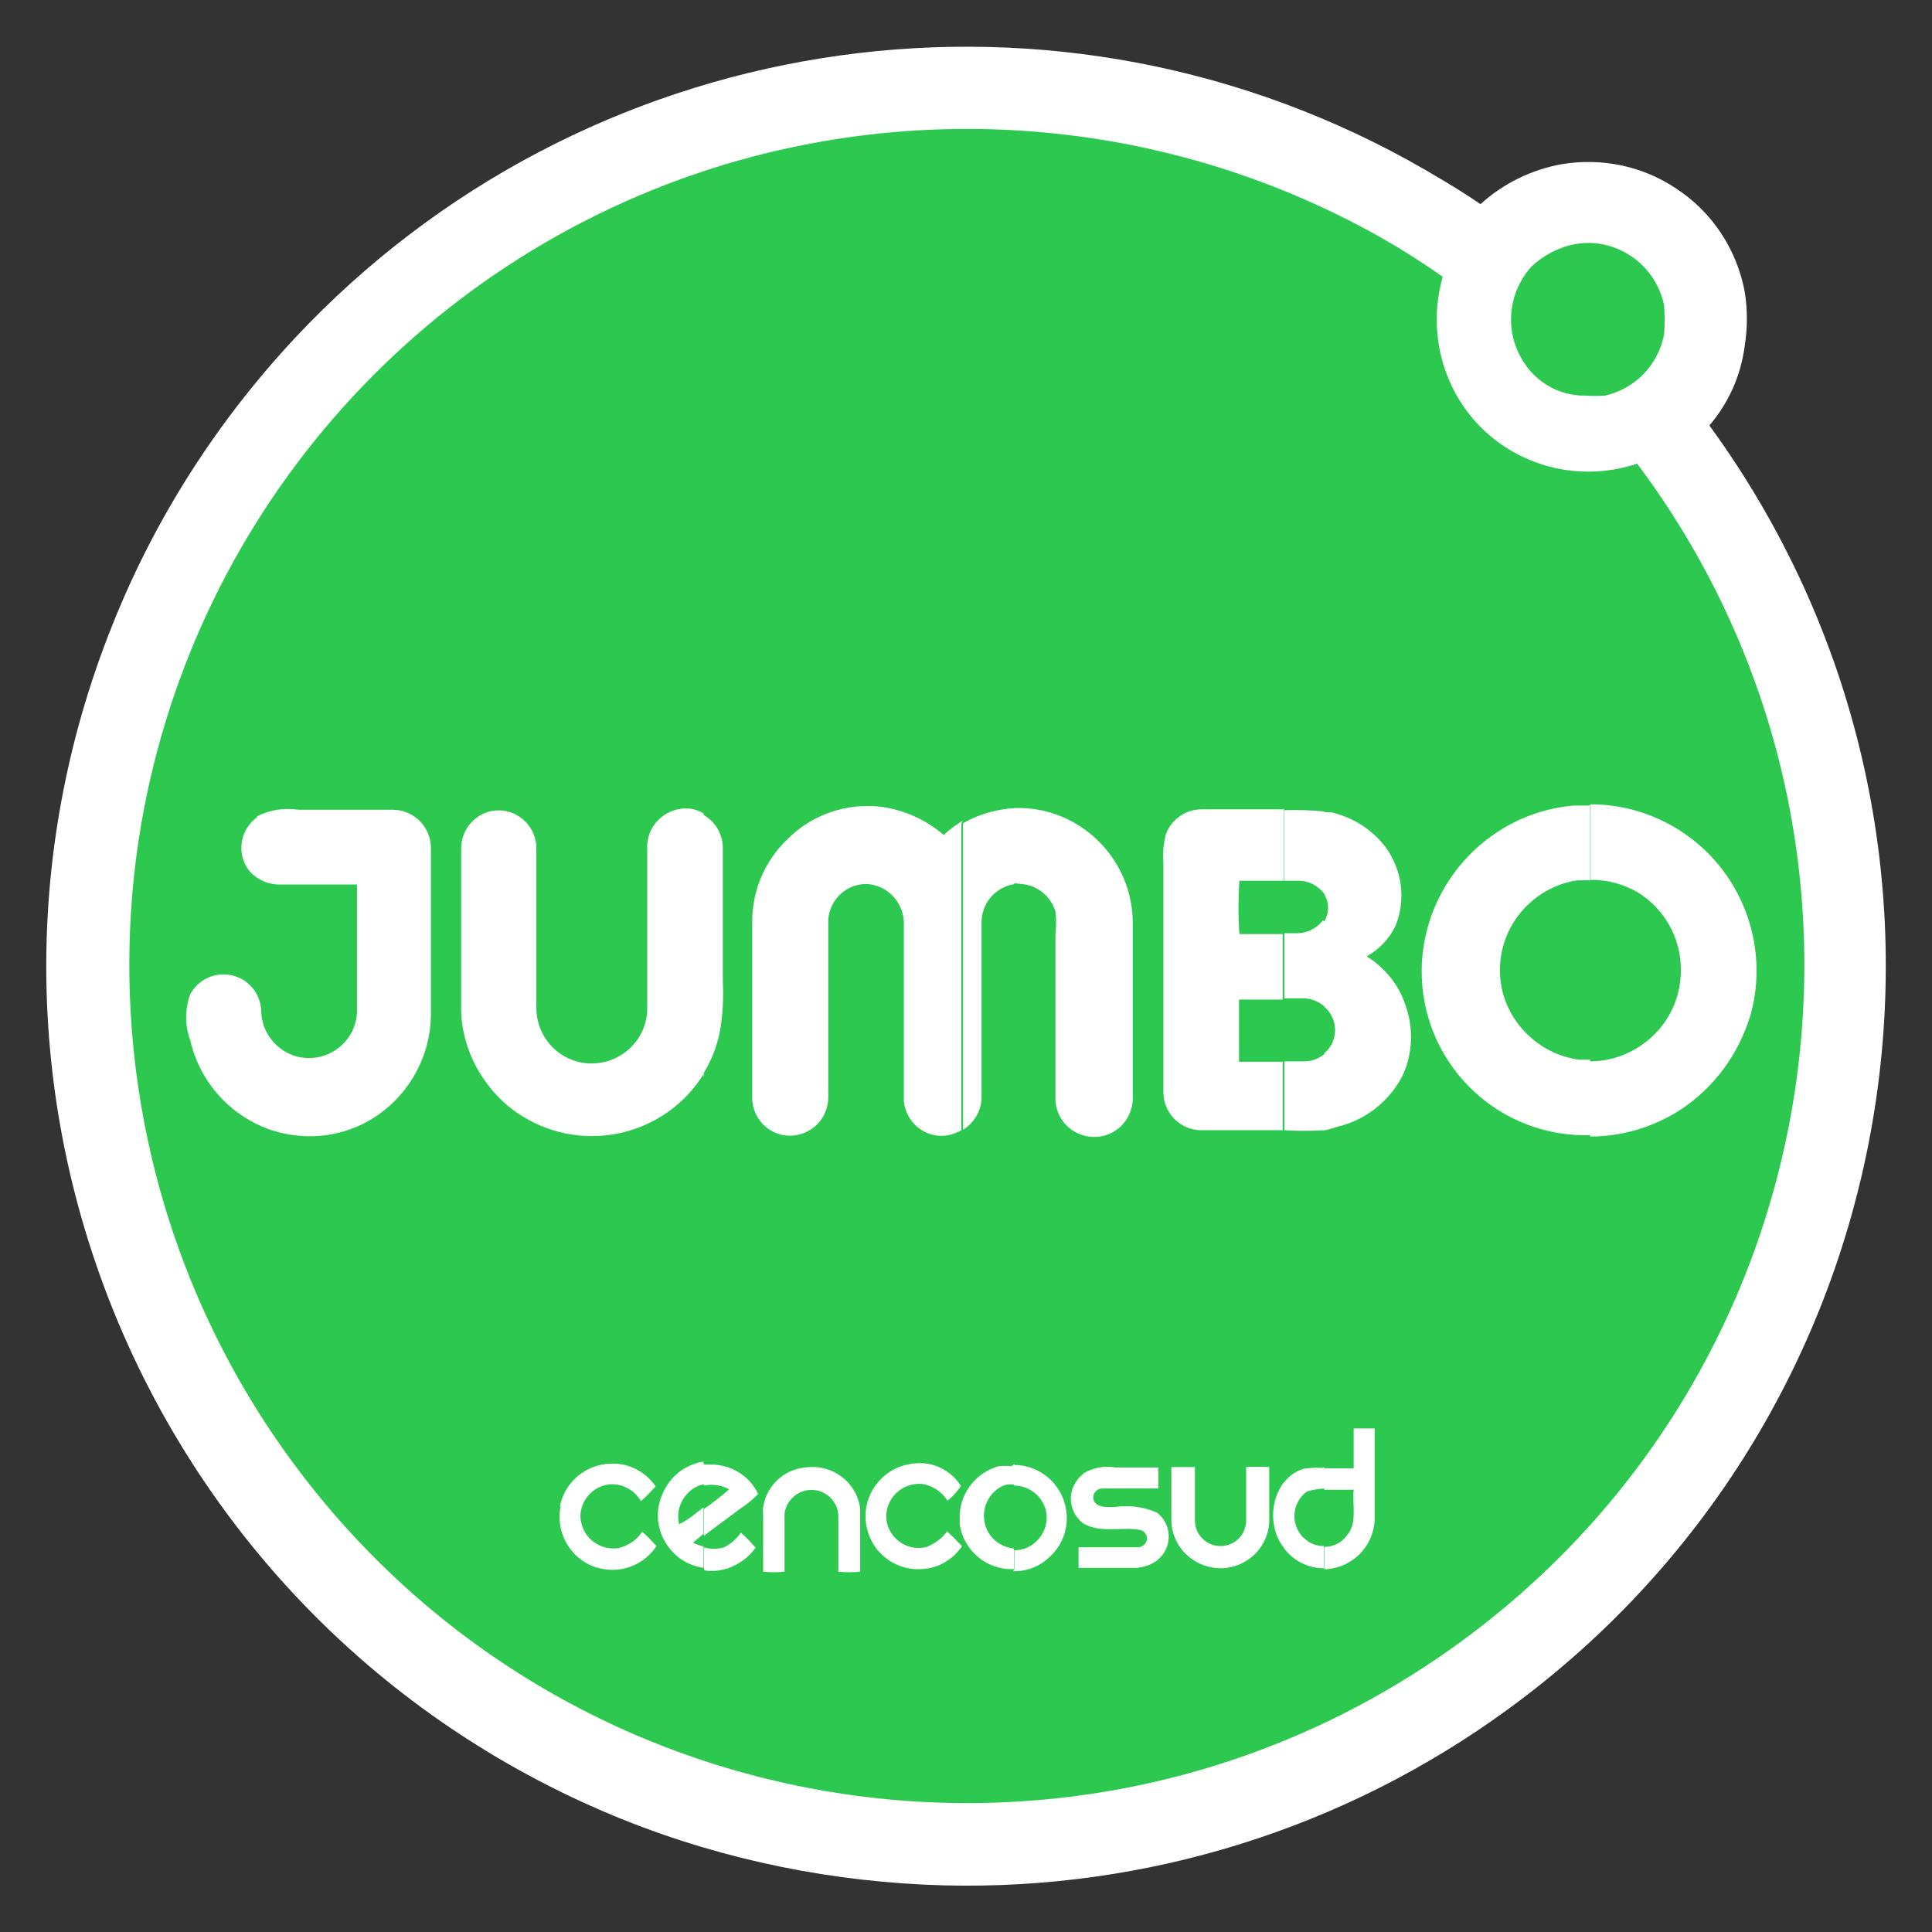 <?xml version="1.0" encoding="utf-8"?>
<!-- Generator: Adobe Illustrator 27.7.0, SVG Export Plug-In . SVG Version: 6.00 Build 0)  -->
<svg version="1.1" id="Layer_1" xmlns="http://www.w3.org/2000/svg" xmlns:xlink="http://www.w3.org/1999/xlink" x="0px" y="0px"
	 viewBox="0 0 46 46" style="enable-background:new 0 0 46 46;" xml:space="preserve">
<rect x="0" y="0" width="46" height="46" fill="#333333" stroke="none"/>
<style type="text/css">
	.st0{fill-rule:evenodd;clip-rule:evenodd;fill:#FFFFFF;}
	.st1{fill:#2DC850;}
	.st2{fill:#FFFFFF;}
</style>
<g id="jumbo-logo-svg">
	<path class="st0" d="M40.7,10.13c7.12,9.77,4.97,23.45-4.8,30.57c-3.89,2.84-8.61,4.31-13.42,4.19c-2.62-0.07-5.2-0.59-7.63-1.56
		C3.63,38.82-1.82,26.09,2.68,14.87c1.01-2.53,2.49-4.84,4.35-6.83C13.86,0.75,24.76-1,33.52,3.81c0.59,0.33,1.17,0.67,1.73,1.05
		c0.54-0.49,1.21-0.82,1.93-0.95c0.95-0.16,1.93,0.04,2.73,0.58c0.86,0.56,1.44,1.45,1.63,2.45c0.07,0.43,0.07,0.87,0,1.3
		C41.45,8.94,41.16,9.59,40.7,10.13z"/>
	<path class="st1" d="M17.21,3.93c5.13-1.55,10.66-0.99,15.37,1.56c0.61,0.33,1.2,0.7,1.77,1.1c-0.25,0.88-0.17,1.83,0.24,2.65
		c0.38,0.77,1.03,1.38,1.83,1.71c0.81,0.34,1.72,0.37,2.56,0.09c6.6,8.81,4.81,21.31-4.01,27.91s-21.31,4.81-27.91-4.01
		c-3.2-4.27-4.55-9.65-3.76-14.93C4.45,12.43,9.86,6.17,17.21,3.93z"/>
	<path class="st1" d="M37.52,5.81c0.46-0.08,0.93,0.03,1.32,0.29c0.4,0.27,0.68,0.69,0.78,1.16c0.02,0.24,0.02,0.47,0,0.71
		c-0.14,0.72-0.69,1.29-1.41,1.45c-0.15,0.01-0.31,0.01-0.46,0c-0.66,0.01-1.26-0.36-1.56-0.95c-0.37-0.7-0.25-1.55,0.28-2.13
		C36.76,6.07,37.12,5.88,37.52,5.81z"/>
	<path class="st2" d="M37.86,27.06v-1.79c0.57,0,1.11-0.23,1.52-0.63c0.42-0.41,0.65-0.98,0.64-1.56c0-0.75-0.39-1.44-1.02-1.83
		c-0.34-0.2-0.74-0.31-1.13-0.3v-1.8c0.81,0,1.6,0.25,2.27,0.72c0.64,0.45,1.13,1.08,1.41,1.8c0.31,0.79,0.36,1.67,0.13,2.49
		C41.4,25.1,40.81,25.9,40,26.43C39.36,26.84,38.62,27.06,37.86,27.06z M37.86,19.16v1.8h-0.3c-0.49,0.07-0.93,0.31-1.27,0.67
		c-0.51,0.55-0.7,1.32-0.5,2.04c0.24,0.83,0.95,1.44,1.8,1.56h0.27v1.8H37.7c-2.16-0.03-3.88-1.8-3.85-3.96
		c0.01-0.68,0.2-1.35,0.54-1.93c0.65-1.11,1.79-1.85,3.08-1.96l0,0h0.36L37.86,19.16z M31.53,37.36v-0.53c0.21,0,0.4-0.09,0.53-0.26
		c0.27-0.3,0.13-0.73,0.17-1.1c-0.23,0-0.47,0-0.7,0v-0.51c0.23,0,0.47,0,0.7,0c0-0.32,0-0.64,0-0.95h0.5c0,0.73,0,1.45,0,2.18
		c-0.03,0.62-0.51,1.12-1.13,1.17H31.53z M31.53,26.91v-1.83c0.31-0.26,0.34-0.72,0.09-1.02c-0.03-0.03-0.05-0.06-0.09-0.09v-2.03
		c0.1-0.17,0.12-0.37,0.05-0.55l-0.05-0.1v-1.95h0.17c0.51,0.12,0.97,0.41,1.29,0.83c0.4,0.55,0.49,1.26,0.23,1.89
		c-0.15,0.3-0.39,0.55-0.68,0.71c0.43,0.27,0.76,0.67,0.92,1.15c0.2,0.55,0.18,1.17-0.07,1.7c-0.32,0.61-0.89,1.06-1.56,1.21
		c-0.11,0.04-0.22,0.07-0.34,0.09H31.53z M31.53,19.32v1.96c-0.14-0.19-0.37-0.31-0.61-0.31h-0.34v-1.68
		C30.9,19.28,31.22,19.29,31.53,19.32L31.53,19.32z M31.53,21.93v2.03c-0.14-0.12-0.32-0.19-0.5-0.19h-0.45v-1.55h0.25
		c0.21,0.01,0.41-0.06,0.57-0.2c0.03-0.03,0.06-0.06,0.09-0.1L31.53,21.93z M31.53,25.06v1.85c-0.32,0.02-0.64,0.02-0.95,0v-1.64
		h0.51c0.17-0.01,0.32-0.07,0.45-0.18V25.06z M31.53,34.93v0.51c-0.14,0.01-0.27,0.03-0.41,0.07c-0.32,0.23-0.4,0.68-0.17,1
		c0.03,0.05,0.07,0.09,0.12,0.13c0.12,0.11,0.29,0.18,0.45,0.17v0.53c-0.37,0-0.73-0.18-0.95-0.48V35.3
		c0.12-0.16,0.28-0.27,0.47-0.33c0.15-0.02,0.3-0.03,0.45-0.02L31.53,34.93z M27.89,34.93L27.89,34.93c0,0.44,0,0.88,0,1.32
		c0.03,0.5,0.39,0.93,0.88,1.05c0.41,0.11,0.84-0.02,1.13-0.32c0.2-0.21,0.32-0.49,0.32-0.78c0-0.42,0-0.84,0-1.27
		c-0.18-0.01-0.37-0.01-0.55,0c0,0.42,0,0.84,0,1.27c0,0.34-0.27,0.61-0.61,0.61c-0.34,0-0.61-0.27-0.61-0.61c0-0.42,0-0.84,0-1.27
		H27.89z M30.57,19.26v1.71h-1.06c-0.03,0.42-0.03,0.85,0,1.27h1.03v1.56H29.5c0,0.49,0,0.98,0,1.48h1.04v1.63l0,0
		c-0.66,0-1.3,0-1.95,0c-0.49-0.01-0.88-0.4-0.89-0.89c0-1.81,0-3.63,0-5.47c-0.02-0.23,0-0.46,0.06-0.69l0,0
		c0.13-0.35,0.47-0.59,0.85-0.59h1.93L30.57,19.26z M30.57,35.29v1.56c-0.13-0.16-0.21-0.35-0.24-0.55
		C30.27,35.94,30.36,35.57,30.57,35.29L30.57,35.29z M24.15,37.37v-0.46h0.05c0.43-0.03,0.75-0.41,0.72-0.84c0,0,0,0,0,0
		c-0.04-0.4-0.38-0.7-0.78-0.7v-0.49c0.7,0,1.26,0.57,1.26,1.27c0,0.35-0.15,0.68-0.4,0.91c-0.23,0.23-0.55,0.36-0.88,0.35
		L24.15,37.37z M24.15,21.03v-1.79c0.21-0.01,0.42,0.01,0.63,0.05c1.26,0.26,2.18,1.37,2.19,2.66c0,1.41,0,2.82,0,4.23
		c-0.02,0.51-0.44,0.91-0.95,0.89c-0.51-0.02-0.91-0.44-0.89-0.95c0-1.29,0-2.57,0-3.86c0.02-0.19,0.02-0.38,0-0.56
		c-0.11-0.35-0.41-0.61-0.78-0.65L24.15,21.03z M25.78,35.09c0.23-0.14,0.51-0.2,0.78-0.15h1.02c0,0.16,0,0.33,0,0.5
		c-0.45,0-0.89,0-1.33,0c-0.12,0-0.22,0.09-0.22,0.21c0,0.03,0.01,0.07,0.02,0.1c0.11,0.16,0.34,0.13,0.51,0.13
		c0.33-0.05,0.67,0,0.98,0.13c0.32,0.24,0.38,0.69,0.14,1.01c-0.04,0.05-0.09,0.1-0.14,0.14c-0.17,0.12-0.38,0.18-0.59,0.17
		c-0.42,0-0.84,0-1.27,0c0-0.16,0-0.33,0-0.49c0.47,0,0.95,0,1.41,0c0.12,0,0.21-0.09,0.22-0.2c0-0.1-0.06-0.18-0.15-0.21
		c-0.45-0.09-0.95,0.09-1.37-0.16c-0.32-0.24-0.39-0.7-0.15-1.02c0.04-0.06,0.09-0.11,0.15-0.15L25.78,35.09z M24.15,19.23v1.82
		c-0.44,0.07-0.77,0.44-0.78,0.89c0,1.39,0,2.78,0,4.18c0,0.32-0.17,0.61-0.44,0.78v-7.3c0.38-0.22,0.82-0.34,1.26-0.36L24.15,19.23
		z M24.15,34.86v0.49c-0.06-0.01-0.13-0.01-0.2,0c-0.41,0.14-0.62,0.59-0.48,1c0.1,0.29,0.37,0.49,0.67,0.52v0.49
		c-0.64,0.03-1.2-0.44-1.29-1.07v-0.25c0.04-0.53,0.41-0.99,0.93-1.13l0,0c0.1-0.01,0.2-0.01,0.3,0L24.15,34.86z M22.89,36.8
		L22.89,36.8z M22.89,19.61v7.3c-0.12,0.07-0.25,0.11-0.38,0.13c-0.5,0.05-0.94-0.32-0.99-0.82c0-0.02,0-0.03,0-0.05
		c0-1.41,0-2.82,0-4.24c-0.03-0.46-0.39-0.84-0.85-0.88c-0.49-0.03-0.91,0.35-0.95,0.84c0,1.41,0,2.82,0,4.24
		c0,0.51-0.42,0.92-0.93,0.91c-0.01,0-0.02,0-0.02,0c-0.47-0.02-0.84-0.4-0.86-0.87c0-1.41,0-2.82,0-4.24c0-0.73,0.3-1.43,0.83-1.94
		l0,0c0.59-0.6,1.42-0.88,2.25-0.78c0.55,0.08,1.06,0.31,1.48,0.67c0.14-0.13,0.29-0.24,0.45-0.34L22.89,19.61z M22.89,36.02v0.27
		c0-0.05,0-0.09,0-0.14c0-0.04,0-0.07,0-0.11V36.02z M22.89,36.8c-0.11-0.12-0.22-0.23-0.34-0.34c-0.12,0.17-0.29,0.29-0.48,0.37
		c-0.42,0.11-0.84-0.14-0.95-0.56c-0.01-0.05-0.02-0.11-0.02-0.16c0-0.43,0.35-0.78,0.78-0.78c0.02,0,0.03,0,0.05,0
		c0.26,0.03,0.49,0.18,0.63,0.4c0.13-0.1,0.23-0.22,0.32-0.35c-0.23-0.36-0.63-0.57-1.05-0.54c-0.54,0.02-1.01,0.38-1.17,0.9l0,0
		c-0.12,0.4-0.03,0.84,0.23,1.16c0.28,0.34,0.71,0.51,1.15,0.45c0.35-0.04,0.66-0.24,0.86-0.53L22.89,36.8z M16.76,37.35v-0.51
		c0.16,0.05,0.32,0.05,0.48,0c0.16-0.08,0.3-0.2,0.4-0.35c0.12,0.11,0.24,0.23,0.35,0.36c-0.16,0.23-0.4,0.4-0.66,0.49
		c-0.18,0.06-0.37,0.08-0.56,0.05L16.76,37.35z M16.76,36.57c0.29-0.23,0.59-0.44,0.88-0.66c0.15-0.1,0.29-0.21,0.41-0.34
		c-0.2-0.43-0.64-0.7-1.12-0.7h-0.17v0.5c0.21-0.04,0.42-0.01,0.6,0.09c-0.19,0.17-0.39,0.32-0.6,0.47v0.63V36.57z M16.76,25.63
		v-6.22c0.28,0.16,0.45,0.46,0.45,0.78v3.17c0.02,0.42,0,0.84-0.08,1.25c-0.07,0.33-0.2,0.65-0.38,0.95V25.63z M18.17,36.03
		L18.17,36.03c0,0.46,0,0.93,0,1.39c0.17,0.02,0.34,0.02,0.51,0c0-0.46,0-0.92,0-1.39c0.05-0.35,0.38-0.6,0.73-0.55
		c0.3,0.04,0.54,0.3,0.55,0.6c0,0.45,0,0.89,0,1.34c0.17,0.02,0.34,0.02,0.52,0c0-0.5,0-1.01,0-1.51c-0.09-0.63-0.67-1.06-1.3-0.97
		c0,0-0.01,0-0.01,0c-0.54,0.05-0.96,0.48-1.01,1.02L18.17,36.03z M16.76,19.41v6.15c-0.9,1.47-2.83,1.93-4.3,1.03
		c-0.37-0.22-0.68-0.52-0.93-0.88c-0.37-0.53-0.57-1.16-0.55-1.81c0-1.23,0-2.47,0-3.7c0-0.4,0.26-0.75,0.64-0.87l0,0
		c0.48-0.14,0.98,0.14,1.12,0.63c0.01,0.05,0.02,0.1,0.03,0.16c0,1.3,0,2.61,0,3.91c0.02,0.73,0.62,1.31,1.35,1.29
		c0.73-0.02,1.31-0.62,1.29-1.35l0,0c0-1.28,0-2.57,0-3.85c0.02-0.47,0.41-0.85,0.88-0.87c0.16-0.01,0.32,0.03,0.46,0.12
		L16.76,19.41z M16.76,34.84v0.5c-0.12,0.02-0.24,0.08-0.33,0.16C16.2,35.7,16.1,36,16.17,36.29c0.15-0.07,0.29-0.17,0.41-0.27
		l0.17-0.13v0.63l-0.25,0.21c0.08,0.04,0.16,0.07,0.25,0.09v0.51c-0.34-0.05-0.65-0.23-0.85-0.52c-0.26-0.36-0.31-0.83-0.13-1.23
		l0,0c0.17-0.42,0.54-0.71,0.98-0.78V34.84z M13.35,35.86L13.35,35.86c-0.14,0.68,0.29,1.35,0.97,1.49
		c0.51,0.11,1.03-0.11,1.31-0.54c-0.11-0.12-0.22-0.24-0.34-0.34c-0.13,0.2-0.34,0.34-0.57,0.39c-0.43,0.06-0.83-0.23-0.89-0.66
		c-0.01-0.04-0.01-0.08-0.01-0.13c0.02-0.41,0.37-0.74,0.78-0.73c0.27,0.01,0.52,0.16,0.66,0.4c0.13-0.11,0.24-0.23,0.35-0.35
		c-0.24-0.35-0.64-0.56-1.07-0.54c-0.59,0.01-1.1,0.44-1.21,1.02L13.35,35.86z M6.13,19.45L6.13,19.45c-0.39,0.28-0.5,0.8-0.25,1.21
		c0.18,0.26,0.47,0.4,0.78,0.4H8.5c0,0.98,0,1.95,0,2.94c0.03,0.63-0.46,1.16-1.09,1.19c-0.63,0.03-1.16-0.46-1.19-1.09
		c0-0.5-0.4-0.9-0.9-0.9c-0.33,0-0.63,0.18-0.79,0.47c-0.13,0.36-0.13,0.75,0,1.1c0.23,1,0.96,1.81,1.94,2.14
		c0.74,0.24,1.54,0.18,2.23-0.18c0.95-0.51,1.55-1.49,1.56-2.57c0-1.32,0-2.65,0-3.97c0-0.49-0.39-0.89-0.88-0.91
		c-0.78,0-1.52,0-2.27,0c-0.34-0.05-0.69,0-1,0.16L6.13,19.45z"/>
</g>
</svg>
